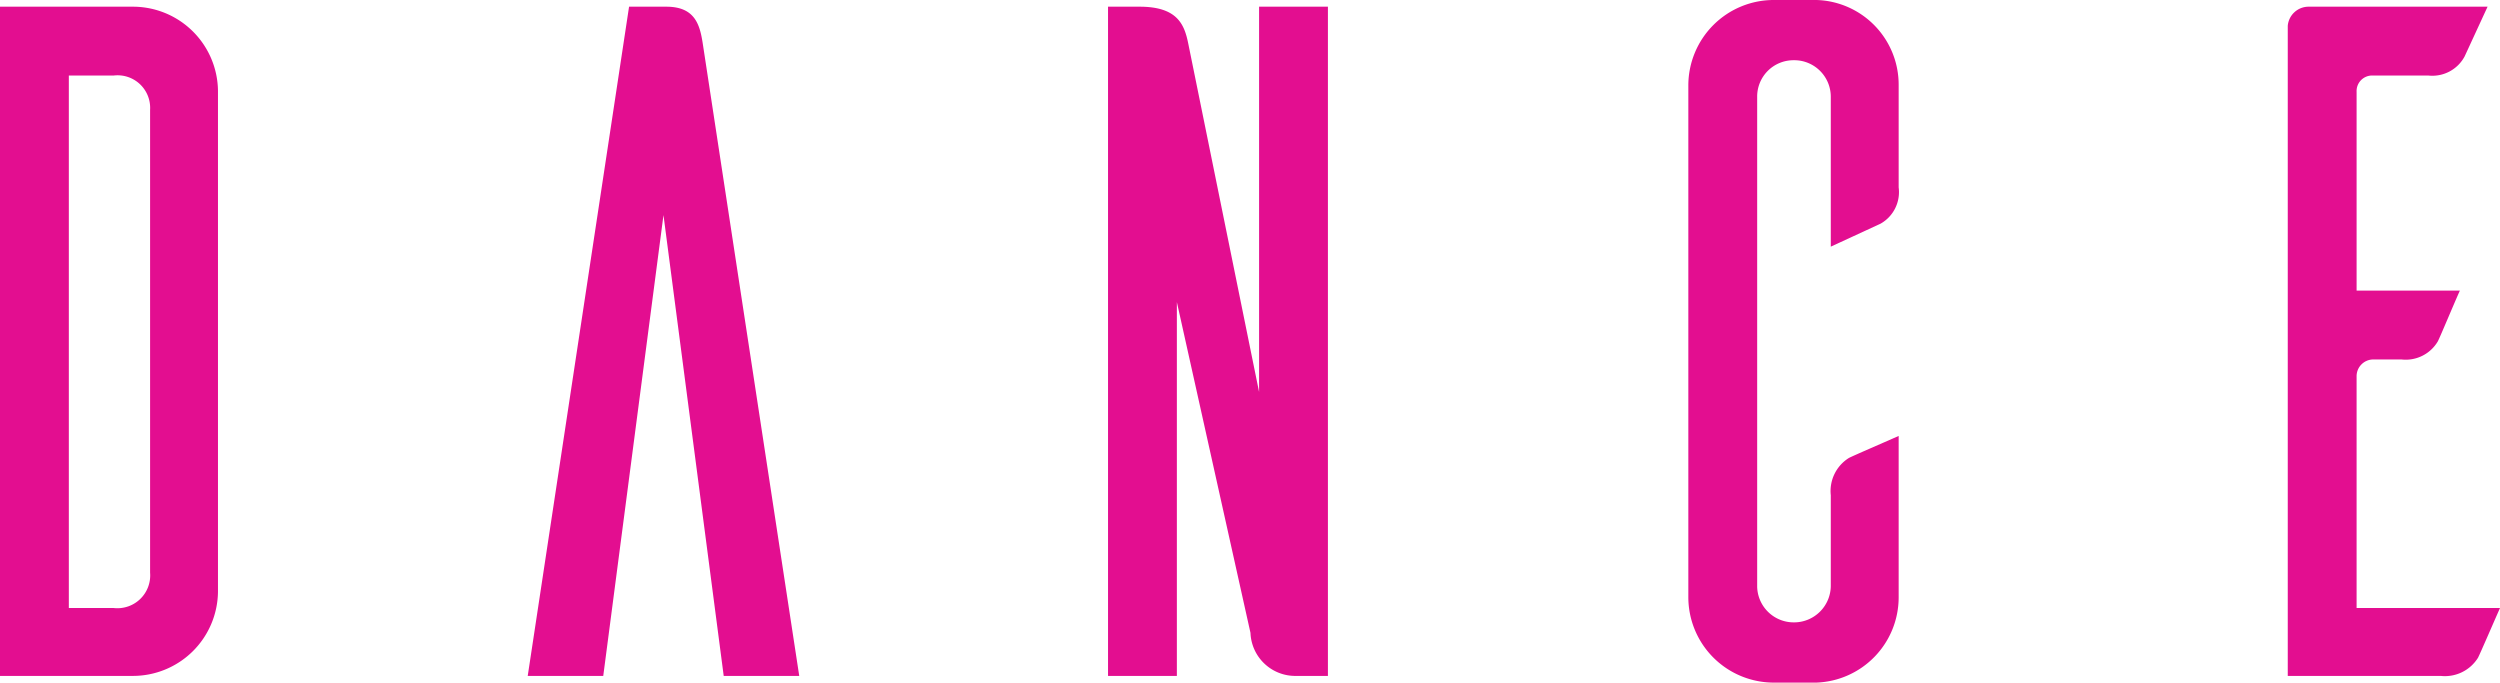 <svg xmlns="http://www.w3.org/2000/svg" width="78.45" height="21.42" viewBox="0 0 78.45 21.42">
  <path id="パス_203307" data-name="パス 203307" d="M5.58-21V0H9.75a2.67,2.67,0,0,0,2.67-2.64V-18.36A2.67,2.67,0,0,0,9.75-21ZM10.29-3.24A1.03,1.03,0,0,1,9.15-2.13H7.74V-18.84H9.15a1.022,1.022,0,0,1,1.14,1.08ZM30.66,0H28.29L26.4-14.46,24.51,0H22.14l3.18-21h1.17c.9,0,1.05.57,1.14,1.14ZM47.25,0V-21H45.09V-8.91L42.87-19.83c-.12-.6-.33-1.17-1.53-1.17h-.99V0h2.16V-11.73L44.82-1.35A1.406,1.406,0,0,0,46.26,0ZM65.16-7.53c-.54.24-1.38.6-1.56.69a1.223,1.223,0,0,0-.57,1.17v2.82a1.153,1.153,0,0,1-1.17,1.17,1.146,1.146,0,0,1-1.14-1.17V-18.18a1.139,1.139,0,0,1,1.14-1.14,1.146,1.146,0,0,1,1.17,1.14v4.71l1.56-.72a1.136,1.136,0,0,0,.57-1.14v-3.21a2.658,2.658,0,0,0-2.58-2.67H61.26a2.682,2.682,0,0,0-2.7,2.67V-2.46A2.682,2.682,0,0,0,61.26.21h1.32a2.678,2.678,0,0,0,2.58-2.67Zm14.37,5.4V-9.42a.526.526,0,0,1,.51-.51h.9a1.169,1.169,0,0,0,1.14-.57c.09-.18.45-1.05.69-1.59H79.53v-6.24a.488.488,0,0,1,.51-.51h1.74a1.147,1.147,0,0,0,1.14-.6L83.64-21H78.03a.656.656,0,0,0-.66.6V0h4.8a1.223,1.223,0,0,0,1.17-.57c.09-.18.45-1.02.69-1.56Z" transform="translate(-5.58 21.21)" fill="#e30e90"/>
</svg>
